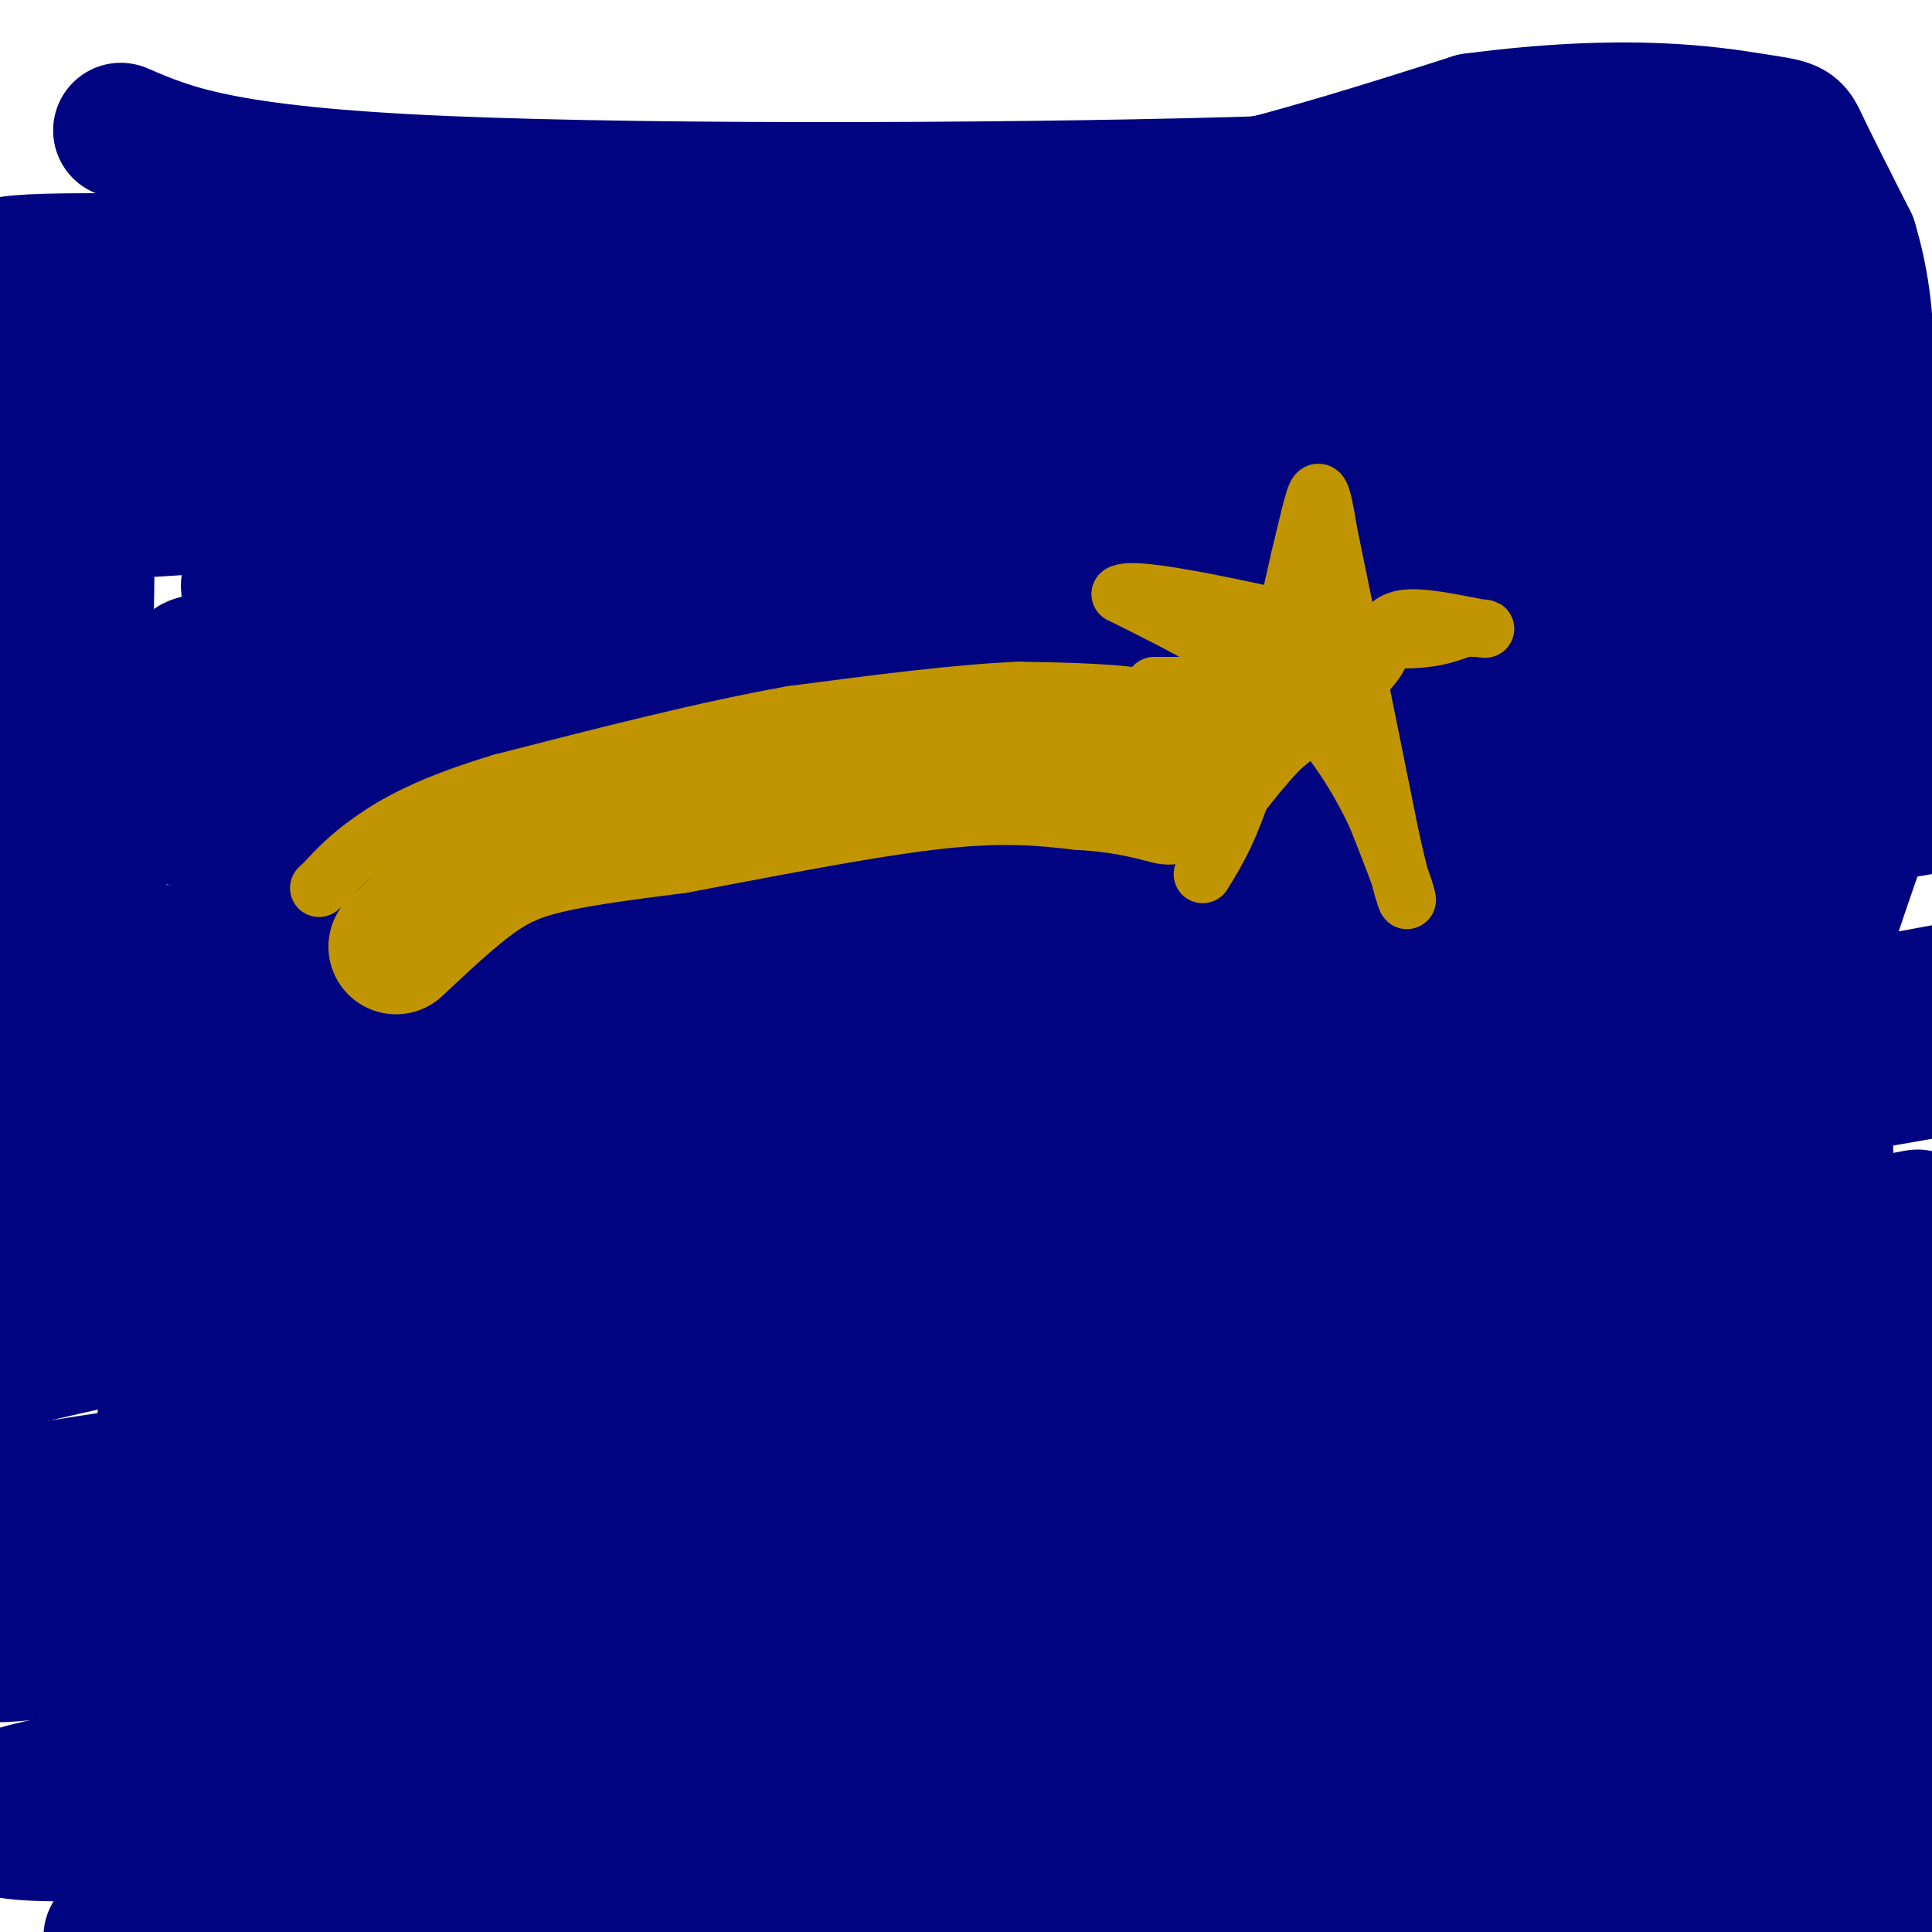 <svg viewBox='0 0 400 400' version='1.1' xmlns='http://www.w3.org/2000/svg' xmlns:xlink='http://www.w3.org/1999/xlink'><g fill='none' stroke='rgb(0,4,129)' stroke-width='28' stroke-linecap='round' stroke-linejoin='round'><path d='M25,27c10.489,4.511 20.978,9.022 67,11c46.022,1.978 127.578,1.422 171,0c43.422,-1.422 48.711,-3.711 54,-6'/><path d='M317,32c18.338,-0.660 37.183,0.689 36,0c-1.183,-0.689 -22.396,-3.416 -65,2c-42.604,5.416 -106.601,18.976 -153,26c-46.399,7.024 -75.199,7.512 -104,8'/><path d='M31,68c-35.022,2.133 -70.578,3.467 -22,4c48.578,0.533 181.289,0.267 314,0'/><path d='M323,72c46.405,-0.845 5.417,-2.958 -40,0c-45.417,2.958 -95.262,10.988 -145,16c-49.738,5.012 -99.369,7.006 -149,9'/><path d='M8,97c0.000,0.000 395.000,-8.000 395,-8'/><path d='M391,89c-23.068,1.303 -46.136,2.605 -80,9c-33.864,6.395 -78.524,17.882 -142,26c-63.476,8.118 -145.767,12.867 -126,14c19.767,1.133 141.591,-1.349 173,-2c31.409,-0.651 -27.597,0.528 -80,6c-52.403,5.472 -98.201,15.236 -144,25'/><path d='M33,168c61.092,0.356 122.184,0.712 186,-4c63.816,-4.712 130.357,-14.492 123,-19c-7.357,-4.508 -88.611,-3.744 -160,-2c-71.389,1.744 -132.912,4.470 -136,6c-3.088,1.530 52.261,1.866 121,-6c68.739,-7.866 150.870,-23.933 233,-40'/><path d='M394,103c-41.603,-4.004 -83.206,-8.008 -164,-1c-80.794,7.008 -200.779,25.027 -175,18c25.779,-7.027 197.322,-39.100 261,-51c63.678,-11.900 19.490,-3.627 -24,-1c-43.490,2.627 -86.283,-0.392 -137,3c-50.717,3.392 -109.359,13.196 -168,23'/><path d='M20,102c-12.013,3.450 -24.027,6.901 57,0c81.027,-6.901 255.093,-24.153 237,-15c-18.093,9.153 -228.347,44.710 -288,57c-59.653,12.290 31.294,1.312 72,-3c40.706,-4.312 31.170,-1.956 78,-9c46.830,-7.044 150.027,-23.486 177,-29c26.973,-5.514 -22.276,-0.100 -51,3c-28.724,3.100 -36.921,3.886 -78,14c-41.079,10.114 -115.039,29.557 -189,49'/><path d='M35,169c41.652,7.751 240.284,2.630 300,1c59.716,-1.630 -19.482,0.232 -94,7c-74.518,6.768 -144.355,18.443 -164,23c-19.645,4.557 10.903,1.996 46,0c35.097,-1.996 74.742,-3.427 134,-11c59.258,-7.573 138.129,-21.286 217,-35'/><path d='M384,164c-67.533,12.682 -135.065,25.365 -200,34c-64.935,8.635 -127.272,13.223 -131,15c-3.728,1.777 51.154,0.742 88,-2c36.846,-2.742 55.658,-7.193 77,-12c21.342,-4.807 45.215,-9.971 67,-15c21.785,-5.029 41.484,-9.922 33,-12c-8.484,-2.078 -45.150,-1.339 -78,1c-32.850,2.339 -61.885,6.279 -103,16c-41.115,9.721 -94.309,25.224 -113,32c-18.691,6.776 -2.878,4.824 40,0c42.878,-4.824 112.822,-12.521 164,-17c51.178,-4.479 83.589,-5.739 116,-7'/><path d='M344,197c-40.800,-1.267 -200.800,-0.933 -290,0c-89.200,0.933 -107.600,2.467 -126,4'/><path d='M85,212c77.408,-9.151 154.817,-18.302 180,-20c25.183,-1.698 -1.859,4.057 -41,6c-39.141,1.943 -90.379,0.075 -143,1c-52.621,0.925 -106.623,4.642 -71,7c35.623,2.358 160.873,3.356 236,2c75.127,-1.356 100.131,-5.065 88,-7c-12.131,-1.935 -61.396,-2.096 -103,-1c-41.604,1.096 -75.547,3.449 -114,8c-38.453,4.551 -81.415,11.300 -112,17c-30.585,5.700 -48.792,10.350 -67,15'/><path d='M21,247c147.250,-0.333 294.500,-0.667 284,0c-10.500,0.667 -178.750,2.333 -347,4'/><path d='M62,257c24.286,0.173 48.571,0.345 104,-7c55.429,-7.345 142.000,-22.208 121,-19c-21.000,3.208 -149.571,24.488 -218,37c-68.429,12.512 -76.714,16.256 -85,20'/><path d='M47,283c0.000,0.000 362.000,-63.000 362,-63'/><path d='M388,220c-50.452,0.905 -100.905,1.810 -144,4c-43.095,2.190 -78.833,5.667 -111,9c-32.167,3.333 -60.762,6.524 -83,10c-22.238,3.476 -38.119,7.238 -54,11'/><path d='M3,255c35.533,-1.067 71.067,-2.133 103,-4c31.933,-1.867 60.267,-4.533 113,-13c52.733,-8.467 129.867,-22.733 207,-37'/><path d='M357,212c0.000,0.000 -376.000,63.000 -376,63'/><path d='M39,276c54.051,-0.045 108.101,-0.091 163,-2c54.899,-1.909 110.646,-5.682 95,-7c-15.646,-1.318 -102.687,-0.182 -146,3c-43.313,3.182 -42.900,8.409 -67,14c-24.100,5.591 -72.713,11.546 -38,13c34.713,1.454 152.752,-1.594 212,-4c59.248,-2.406 59.706,-4.171 66,-7c6.294,-2.829 18.425,-6.723 -51,5c-69.425,11.723 -220.407,39.064 -262,48c-41.593,8.936 26.204,-0.532 94,-10'/><path d='M105,329c29.422,-2.933 55.978,-5.267 109,-13c53.022,-7.733 132.511,-20.867 212,-34'/><path d='M316,276c-36.111,1.711 -72.222,3.422 -126,9c-53.778,5.578 -125.222,15.022 -165,21c-39.778,5.978 -47.889,8.489 -56,11'/><path d='M45,315c82.083,-11.750 164.167,-23.500 224,-34c59.833,-10.500 97.417,-19.750 135,-29'/><path d='M397,252c-30.458,5.649 -60.917,11.298 -93,19c-32.083,7.702 -65.792,17.458 -70,22c-4.208,4.542 21.083,3.869 56,0c34.917,-3.869 79.458,-10.935 124,-18'/><path d='M345,269c-21.535,-0.719 -43.070,-1.438 -104,7c-60.930,8.438 -161.257,26.034 -207,35c-45.743,8.966 -36.904,9.303 30,-3c66.904,-12.303 191.871,-37.246 250,-49c58.129,-11.754 49.419,-10.318 -9,0c-58.419,10.318 -166.548,29.520 -230,42c-63.452,12.480 -82.226,18.240 -101,24'/><path d='M6,339c151.595,-16.525 303.189,-33.050 341,-37c37.811,-3.950 -38.162,4.675 -97,13c-58.838,8.325 -100.542,16.350 -147,28c-46.458,11.650 -97.670,26.925 -104,33c-6.330,6.075 32.221,2.949 52,2c19.779,-0.949 20.785,0.279 69,-6c48.215,-6.279 143.641,-20.067 165,-24c21.359,-3.933 -31.347,1.987 -67,7c-35.653,5.013 -54.253,9.119 -77,14c-22.747,4.881 -49.642,10.537 -70,16c-20.358,5.463 -34.179,10.731 -48,16'/><path d='M60,396c139.467,-16.423 278.934,-32.846 308,-38c29.066,-5.154 -52.270,0.962 -140,11c-87.730,10.038 -181.856,24.000 -176,29c5.856,5.000 111.692,1.038 173,-3c61.308,-4.038 78.088,-8.154 101,-13c22.912,-4.846 51.956,-10.423 81,-16'/><path d='M378,366c-9.750,0.583 -19.500,1.167 -43,8c-23.500,6.833 -60.750,19.917 -98,33'/><path d='M267,399c43.382,-0.986 86.764,-1.973 90,-5c3.236,-3.027 -33.674,-8.096 -46,-14c-12.326,-5.904 -0.068,-12.643 8,-19c8.068,-6.357 11.946,-12.333 16,-16c4.054,-3.667 8.284,-5.026 13,-5c4.716,0.026 9.919,1.436 20,8c10.081,6.564 25.041,18.282 40,30'/><path d='M396,344c-5.774,14.964 -11.548,29.929 -16,29c-4.452,-0.929 -7.583,-17.750 -9,-37c-1.417,-19.250 -1.119,-40.929 -1,-30c0.119,10.929 0.060,54.464 0,98'/><path d='M370,395c0.560,-8.619 1.119,-17.238 5,-37c3.881,-19.762 11.083,-50.667 14,-46c2.917,4.667 1.548,44.905 2,66c0.452,21.095 2.726,23.048 5,25'/><path d='M396,396c0.000,0.000 4.000,-41.000 4,-41'/><path d='M399,369c-1.080,-43.782 -2.160,-87.564 -12,-71c-9.840,16.564 -28.441,93.474 -35,96c-6.559,2.526 -1.078,-69.333 0,-91c1.078,-21.667 -2.248,6.859 1,25c3.248,18.141 13.071,25.897 9,29c-4.071,3.103 -22.035,1.551 -40,0'/><path d='M322,357c-15.596,2.112 -34.584,7.390 -14,3c20.584,-4.390 80.742,-18.450 56,-24c-24.742,-5.550 -134.385,-2.591 -178,0c-43.615,2.591 -21.204,4.813 19,0c40.204,-4.813 98.201,-16.661 116,-20c17.799,-3.339 -4.601,1.830 -27,7'/><path d='M294,323c-19.857,2.894 -56.000,6.629 -56,8c-0.000,1.371 36.142,0.378 65,-1c28.858,-1.378 50.430,-3.141 44,-5c-6.430,-1.859 -40.864,-3.813 -115,6c-74.136,9.813 -187.975,31.393 -219,38c-31.025,6.607 20.762,-1.760 73,-13c52.238,-11.240 104.925,-25.354 125,-31c20.075,-5.646 7.537,-2.823 -5,0'/><path d='M206,325c-15.115,2.052 -50.404,7.182 -60,12c-9.596,4.818 6.499,9.324 -4,-2c-10.499,-11.324 -47.594,-38.479 -69,-56c-21.406,-17.521 -27.123,-25.408 -29,-34c-1.877,-8.592 0.084,-17.891 -3,-15c-3.084,2.891 -11.215,17.971 -16,20c-4.785,2.029 -6.224,-8.992 -7,-21c-0.776,-12.008 -0.888,-25.004 -1,-38'/><path d='M17,191c0.421,-11.667 1.972,-21.835 3,-23c1.028,-1.165 1.532,6.674 0,19c-1.532,12.326 -5.101,29.139 -8,23c-2.899,-6.139 -5.127,-35.230 -3,-58c2.127,-22.770 8.608,-39.220 7,-33c-1.608,6.220 -11.304,35.110 -21,64'/><path d='M-1,144c2.262,-11.935 4.524,-23.869 8,-41c3.476,-17.131 8.167,-39.458 10,-25c1.833,14.458 0.810,65.702 0,70c-0.810,4.298 -1.405,-38.351 -2,-81'/><path d='M15,67c0.450,-14.847 2.574,-11.464 -4,-11c-6.574,0.464 -21.847,-1.990 8,-2c29.847,-0.010 104.813,2.426 160,-2c55.187,-4.426 90.593,-15.713 126,-27'/><path d='M305,25c32.143,-4.238 49.500,-1.333 58,0c8.500,1.333 8.143,1.095 10,5c1.857,3.905 5.929,11.952 10,20'/><path d='M383,50c2.836,9.298 4.925,22.544 2,44c-2.925,21.456 -10.864,51.123 -14,76c-3.136,24.877 -1.467,44.965 0,55c1.467,10.035 2.734,10.018 4,10'/><path d='M375,235c1.480,13.053 3.180,40.684 3,6c-0.180,-34.684 -2.241,-131.684 -3,-134c-0.759,-2.316 -0.217,90.053 0,122c0.217,31.947 0.108,3.474 0,-25'/><path d='M375,204c0.044,-25.954 0.154,-78.339 0,-80c-0.154,-1.661 -0.572,47.403 0,71c0.572,23.597 2.133,21.727 3,13c0.867,-8.727 1.041,-24.311 3,-47c1.959,-22.689 5.703,-52.483 10,-53c4.297,-0.517 9.149,28.241 14,57'/><path d='M398,138c-10.374,27.744 -20.749,55.487 -27,80c-6.251,24.513 -8.380,45.795 -8,35c0.380,-10.795 3.268,-53.668 7,-96c3.732,-42.332 8.310,-84.122 10,-73c1.690,11.122 0.494,75.156 -2,92c-2.494,16.844 -6.287,-13.504 -14,-35c-7.713,-21.496 -19.347,-34.142 -24,-37c-4.653,-2.858 -2.327,4.071 0,11'/><path d='M340,115c-0.184,14.714 -0.643,45.998 0,23c0.643,-22.998 2.389,-100.278 4,-96c1.611,4.278 3.088,90.113 4,105c0.912,14.887 1.261,-41.175 5,-52c3.739,-10.825 10.870,23.588 18,58'/><path d='M371,153c3.178,13.388 2.123,17.859 2,4c-0.123,-13.859 0.685,-46.048 0,-75c-0.685,-28.952 -2.864,-54.668 -11,-51c-8.136,3.668 -22.229,36.718 -31,49c-8.771,12.282 -12.220,3.795 -17,-1c-4.780,-4.795 -10.890,-5.897 -17,-7'/><path d='M297,72c-2.904,-0.620 -1.665,1.329 -12,0c-10.335,-1.329 -32.244,-5.935 -31,-11c1.244,-5.065 25.641,-10.590 43,-13c17.359,-2.410 27.679,-1.705 38,-1'/><path d='M335,47c8.667,-0.167 11.333,-0.083 14,0'/></g>
<g fill='none' stroke='rgb(192,149,1)' stroke-width='28' stroke-linecap='round' stroke-linejoin='round'><path d='M82,196c5.556,-5.222 11.111,-10.444 16,-14c4.889,-3.556 9.111,-5.444 16,-7c6.889,-1.556 16.444,-2.778 26,-4'/><path d='M140,171c14.178,-2.622 36.622,-7.178 52,-9c15.378,-1.822 23.689,-0.911 32,0'/><path d='M224,162c8.333,0.500 13.167,1.750 18,3'/></g>
<g fill='none' stroke='rgb(192,149,1)' stroke-width='12' stroke-linecap='round' stroke-linejoin='round'><path d='M249,181c2.833,-4.583 5.667,-9.167 9,-20c3.333,-10.833 7.167,-27.917 11,-45'/><path d='M269,116c2.511,-10.467 3.289,-14.133 4,-14c0.711,0.133 1.356,4.067 2,8'/><path d='M275,110c2.500,12.000 7.750,38.000 13,64'/><path d='M288,174c2.956,13.111 3.844,13.889 3,11c-0.844,-2.889 -3.422,-9.444 -6,-16'/><path d='M285,169c-3.378,-7.111 -8.822,-16.889 -18,-25c-9.178,-8.111 -22.089,-14.556 -35,-21'/><path d='M232,123c2.667,-2.000 26.833,3.500 51,9'/><path d='M283,132c11.833,1.167 15.917,-0.417 20,-2'/><path d='M303,130c4.536,-0.143 5.875,0.500 3,0c-2.875,-0.500 -9.964,-2.143 -14,-2c-4.036,0.143 -5.018,2.071 -6,4'/><path d='M286,132c-0.533,1.200 1.133,2.200 -2,6c-3.133,3.800 -11.067,10.400 -19,17'/><path d='M265,155c-5.667,6.000 -10.333,12.500 -15,19'/><path d='M250,174c-2.500,3.167 -1.250,1.583 0,0'/><path d='M269,144c0.000,0.000 2.000,-2.000 2,-2'/><path d='M271,136c0.000,0.000 0.100,0.100 0.1,0.1'/><path d='M241,150c0.000,0.000 9.000,-4.000 9,-4'/><path d='M250,146c0.156,0.489 -3.956,3.711 -4,5c-0.044,1.289 3.978,0.644 8,0'/><path d='M254,151c-0.578,-1.244 -6.022,-4.356 -14,-6c-7.978,-1.644 -18.489,-1.822 -29,-2'/><path d='M211,143c-12.667,0.500 -29.833,2.750 -47,5'/><path d='M164,148c-17.833,3.167 -38.917,8.583 -60,14'/><path d='M104,162c-14.889,4.444 -22.111,8.556 -27,12c-4.889,3.444 -7.444,6.222 -10,9'/><path d='M67,183c-1.667,1.500 -0.833,0.750 0,0'/><path d='M251,142c0.000,0.000 -11.000,0.000 -11,0'/><path d='M240,142c-1.833,0.000 -0.917,0.000 0,0'/></g>
</svg>